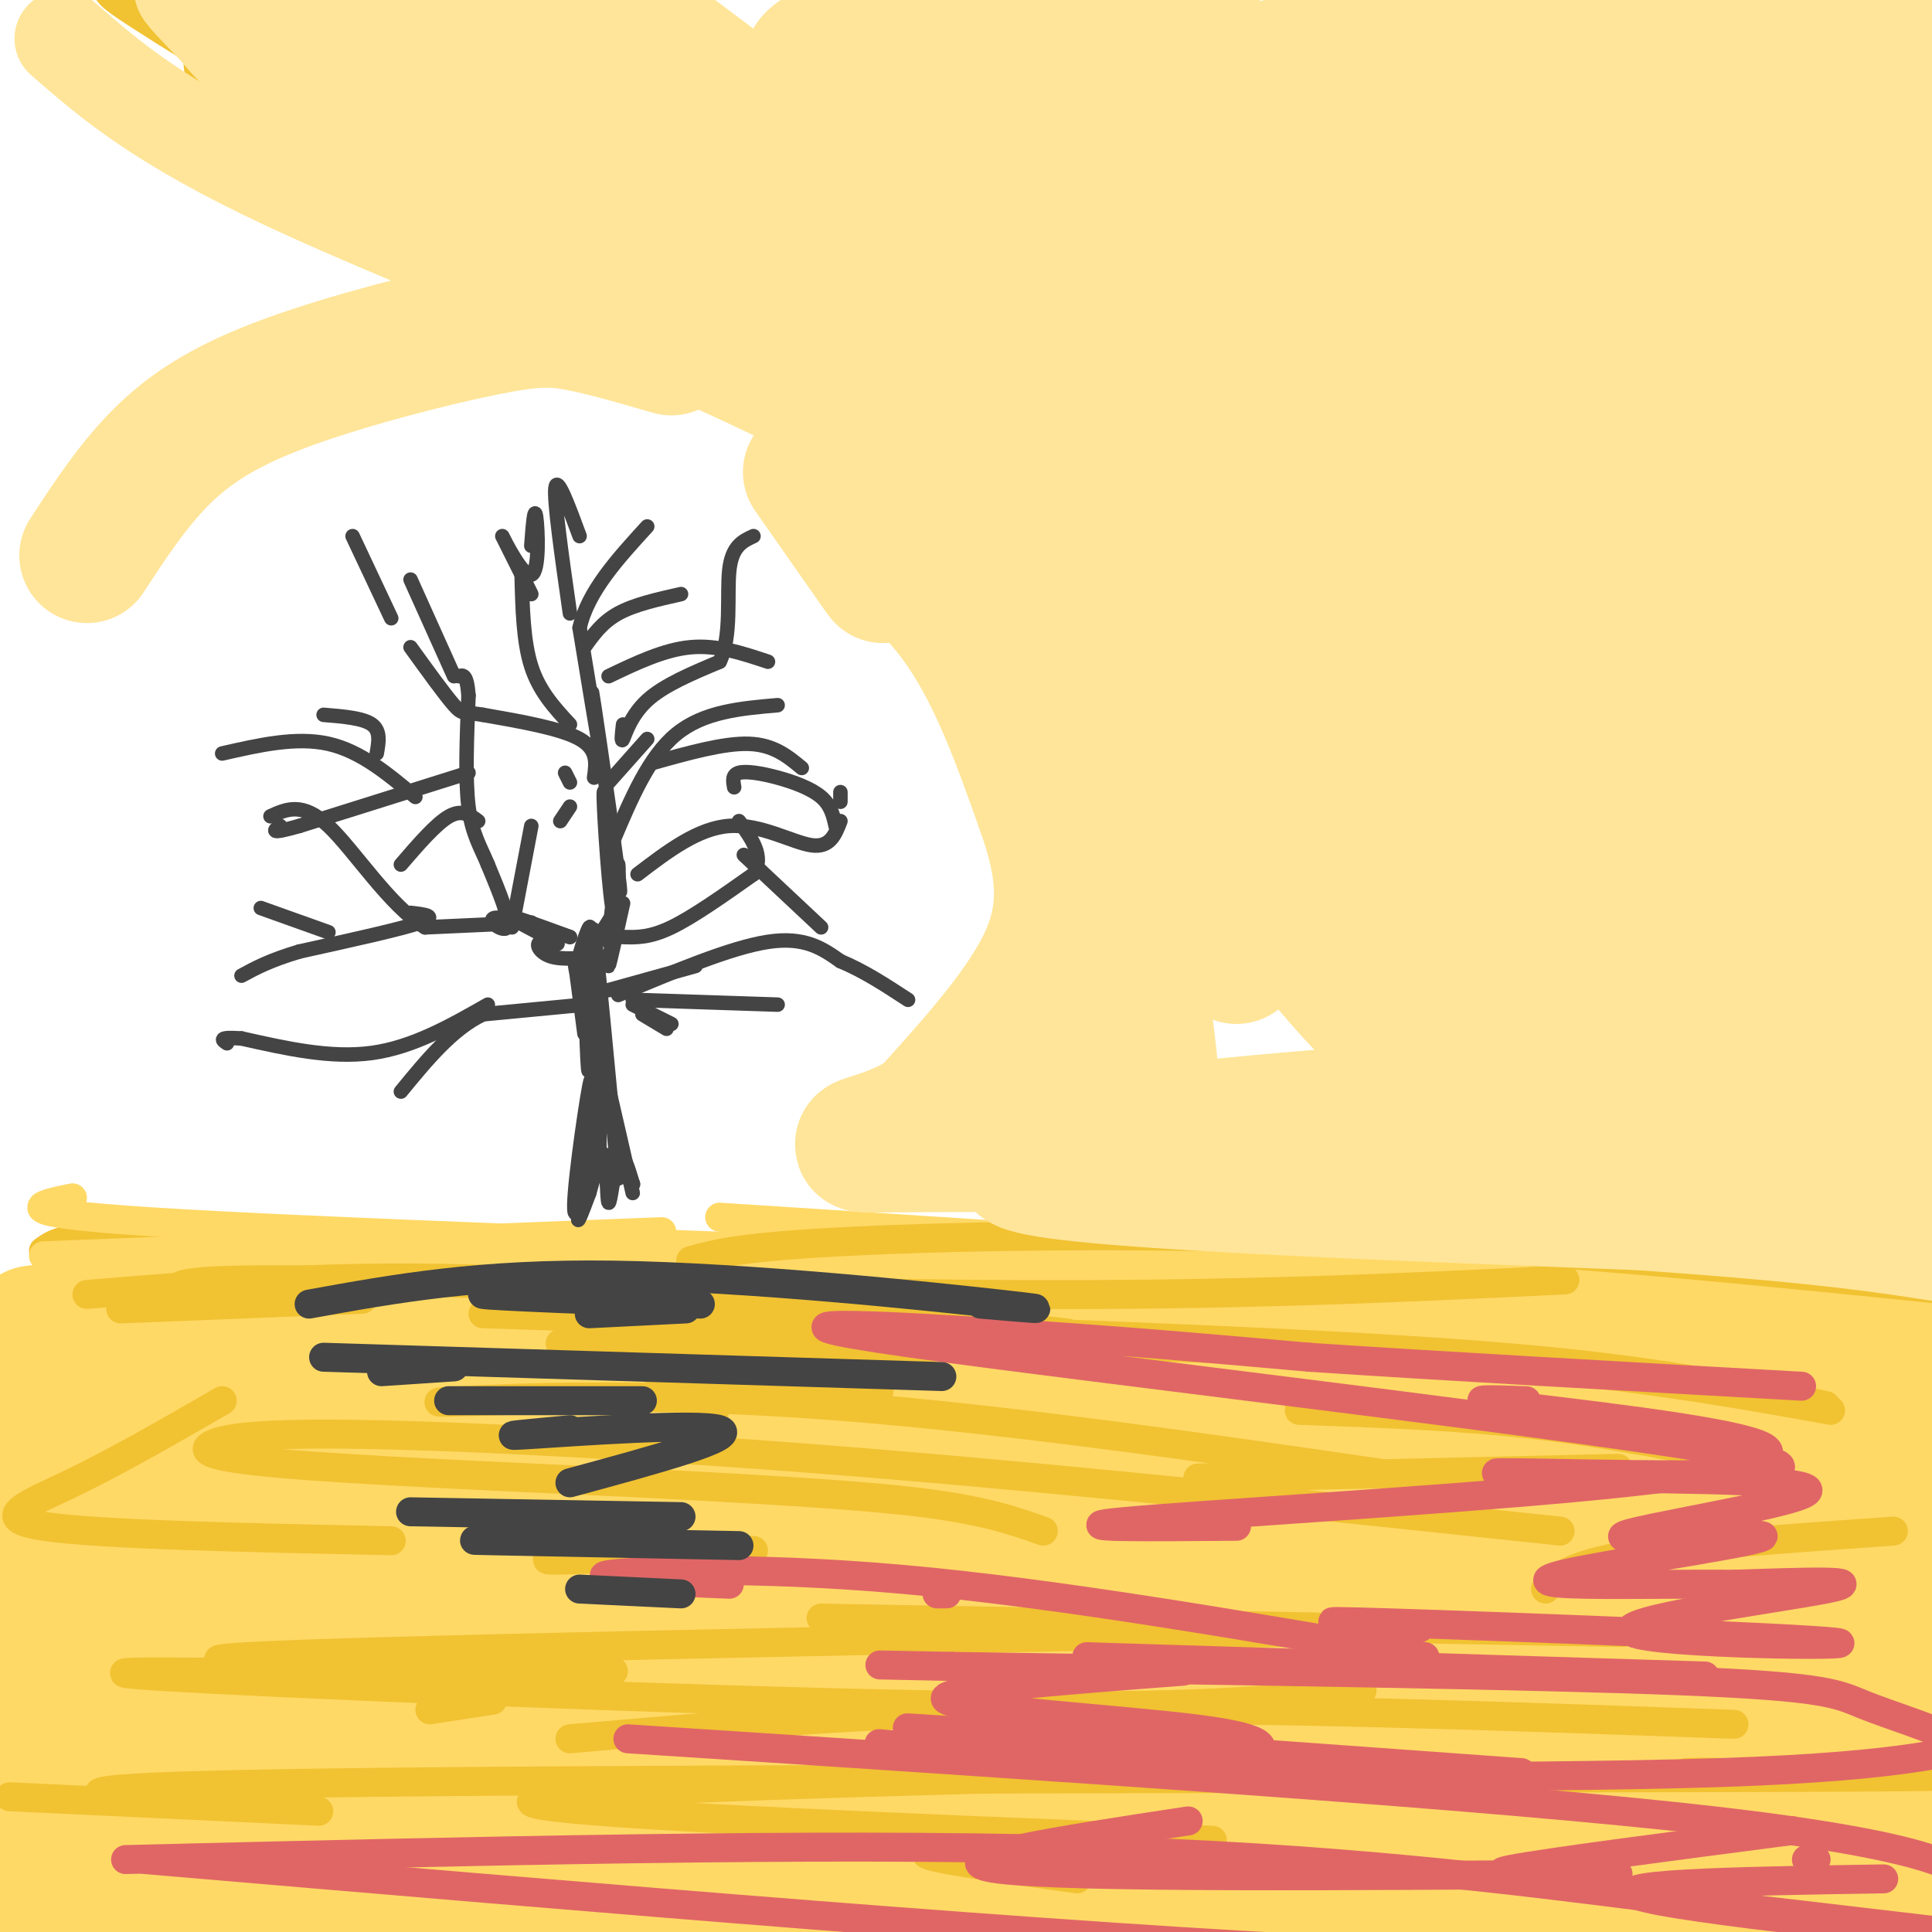 <svg viewBox='0 0 400 400' version='1.1' xmlns='http://www.w3.org/2000/svg' xmlns:xlink='http://www.w3.org/1999/xlink'><g fill='none' stroke='#f1c232' stroke-width='6' stroke-linecap='round' stroke-linejoin='round'><path d='M9,259c2.178,-1.533 4.356,-3.067 12,-2c7.644,1.067 20.756,4.733 25,6c4.244,1.267 -0.378,0.133 -5,-1'/><path d='M27,260c-8.417,-0.583 -16.833,-1.167 -3,-1c13.833,0.167 49.917,1.083 86,2'/><path d='M15,259c0.000,0.000 52.000,-2.000 52,-2'/></g>
<g fill='none' stroke='#ffd966' stroke-width='6' stroke-linecap='round' stroke-linejoin='round'><path d='M9,260c0.000,0.000 128.000,-5.000 128,-5'/><path d='M15,248c-7.333,1.500 -14.667,3.000 17,5c31.667,2.000 102.333,4.500 173,7'/><path d='M67,255c0.000,0.000 273.000,19.000 273,19'/><path d='M340,274c50.333,3.167 39.667,1.583 29,0'/><path d='M149,252c0.000,0.000 216.000,14.000 216,14'/><path d='M261,261c24.250,-1.083 48.500,-2.167 76,-1c27.500,1.167 58.250,4.583 89,8'/></g>
<g fill='none' stroke='#ffd966' stroke-width='28' stroke-linecap='round' stroke-linejoin='round'><path d='M7,276c25.500,-3.333 51.000,-6.667 88,-5c37.000,1.667 85.500,8.333 134,15'/><path d='M229,286c47.668,4.996 99.839,9.985 126,12c26.161,2.015 26.311,1.056 24,-1c-2.311,-2.056 -7.084,-5.207 -10,-7c-2.916,-1.793 -3.976,-2.226 -18,-4c-14.024,-1.774 -41.012,-4.887 -68,-8'/><path d='M283,278c-48.400,-2.444 -135.400,-4.556 -125,-4c10.400,0.556 118.200,3.778 226,7'/><path d='M384,281c35.929,0.762 12.750,-0.833 4,1c-8.750,1.833 -3.071,7.095 -61,8c-57.929,0.905 -179.464,-2.548 -301,-6'/><path d='M26,284c-73.367,-2.973 -106.284,-7.405 -53,-6c53.284,1.405 192.769,8.648 216,11c23.231,2.352 -69.791,-0.185 -127,2c-57.209,2.185 -78.604,9.093 -100,16'/><path d='M-38,307c-26.559,4.381 -42.956,7.334 -17,5c25.956,-2.334 94.264,-9.954 149,-13c54.736,-3.046 95.898,-1.517 82,0c-13.898,1.517 -82.857,3.024 -142,10c-59.143,6.976 -108.469,19.422 -99,21c9.469,1.578 77.735,-7.711 146,-17'/><path d='M81,313c59.892,-2.669 136.622,-0.842 132,0c-4.622,0.842 -90.597,0.699 -134,2c-43.403,1.301 -44.235,4.045 -76,11c-31.765,6.955 -94.463,18.122 -75,18c19.463,-0.122 121.086,-11.533 188,-15c66.914,-3.467 99.118,1.009 111,3c11.882,1.991 3.441,1.495 -5,1'/><path d='M222,333c-26.115,1.016 -88.903,3.055 -117,4c-28.097,0.945 -21.503,0.797 -57,7c-35.497,6.203 -113.083,18.759 -100,20c13.083,1.241 116.837,-8.832 187,-11c70.163,-2.168 106.736,3.570 83,6c-23.736,2.430 -107.782,1.551 -161,5c-53.218,3.449 -75.609,11.224 -98,19'/><path d='M-41,383c-23.452,4.366 -33.083,5.781 -6,2c27.083,-3.781 90.879,-12.759 158,-14c67.121,-1.241 137.569,5.255 132,6c-5.569,0.745 -87.153,-4.261 -154,-1c-66.847,3.261 -118.956,14.789 -112,18c6.956,3.211 72.978,-1.894 139,-7'/><path d='M116,387c58.613,-0.157 135.645,2.951 182,4c46.355,1.049 62.033,0.040 68,-2c5.967,-2.040 2.223,-5.110 -18,-8c-20.223,-2.890 -56.926,-5.599 -80,-7c-23.074,-1.401 -32.520,-1.492 -69,2c-36.480,3.492 -99.994,10.569 -89,11c10.994,0.431 96.497,-5.785 182,-12'/><path d='M292,375c48.445,-2.218 78.558,-1.762 92,-2c13.442,-0.238 10.212,-1.168 6,-3c-4.212,-1.832 -9.408,-4.565 -27,-7c-17.592,-2.435 -47.581,-4.570 -66,-6c-18.419,-1.430 -25.270,-2.154 -63,-2c-37.730,0.154 -106.340,1.186 -95,6c11.340,4.814 102.630,13.412 147,19c44.370,5.588 41.820,8.168 47,12c5.180,3.832 18.090,8.916 31,14'/><path d='M364,406c12.139,2.714 26.988,2.497 -7,4c-33.988,1.503 -116.811,4.724 -100,8c16.811,3.276 133.256,6.607 174,6c40.744,-0.607 5.787,-5.152 -18,-9c-23.787,-3.848 -36.404,-6.997 -54,-10c-17.596,-3.003 -40.170,-5.858 -68,-8c-27.830,-2.142 -60.915,-3.571 -94,-5'/><path d='M197,392c-23.092,-0.323 -33.822,1.369 -26,-3c7.822,-4.369 34.195,-14.801 74,-23c39.805,-8.199 93.042,-14.167 108,-19c14.958,-4.833 -8.362,-8.533 -56,-9c-47.638,-0.467 -119.595,2.297 -135,1c-15.405,-1.297 25.741,-6.656 66,-10c40.259,-3.344 79.629,-4.672 119,-6'/><path d='M347,323c29.003,-0.970 42.010,-0.396 39,-2c-3.010,-1.604 -22.037,-5.388 -30,-8c-7.963,-2.612 -4.860,-4.052 -42,-5c-37.140,-0.948 -114.521,-1.403 -129,-3c-14.479,-1.597 33.944,-4.335 83,-4c49.056,0.335 98.746,3.744 116,4c17.254,0.256 2.073,-2.641 -24,-6c-26.073,-3.359 -63.036,-7.179 -100,-11'/><path d='M260,288c-31.203,-3.121 -59.211,-5.425 -71,-8c-11.789,-2.575 -7.361,-5.422 18,-6c25.361,-0.578 71.653,1.113 74,2c2.347,0.887 -39.253,0.970 -67,0c-27.747,-0.970 -41.642,-2.991 -40,-4c1.642,-1.009 18.821,-1.004 36,-1'/><path d='M210,271c24.643,2.613 68.252,9.645 89,13c20.748,3.355 18.635,3.033 35,10c16.365,6.967 51.208,21.223 67,27c15.792,5.777 12.532,3.074 4,13c-8.532,9.926 -22.335,32.480 -29,47c-6.665,14.520 -6.190,21.006 -5,23c1.190,1.994 3.095,-0.503 5,-3'/><path d='M376,401c2.653,-9.497 6.784,-31.738 8,-44c1.216,-12.262 -0.485,-14.544 -2,-19c-1.515,-4.456 -2.844,-11.087 -5,-2c-2.156,9.087 -5.138,33.891 -5,49c0.138,15.109 3.398,20.524 6,27c2.602,6.476 4.547,14.013 9,10c4.453,-4.013 11.415,-19.575 14,-30c2.585,-10.425 0.792,-15.712 -1,-21'/><path d='M400,371c-1.096,1.833 -3.335,16.914 -2,28c1.335,11.086 6.244,18.177 9,19c2.756,0.823 3.359,-4.622 2,-8c-1.359,-3.378 -4.679,-4.689 -8,-6'/></g>
<g fill='none' stroke='#f1c232' stroke-width='6' stroke-linecap='round' stroke-linejoin='round'><path d='M25,271c0.000,0.000 50.000,-2.000 50,-2'/><path d='M18,268c26.083,-2.167 52.167,-4.333 86,-3c33.833,1.333 75.417,6.167 117,11'/><path d='M100,272c61.244,2.022 122.489,4.044 163,6c40.511,1.956 60.289,3.844 76,6c15.711,2.156 27.356,4.578 39,7'/><path d='M379,292c-26.822,-4.822 -53.644,-9.644 -106,-12c-52.356,-2.356 -130.244,-2.244 -151,-2c-20.756,0.244 15.622,0.622 52,1'/><path d='M174,279c14.214,0.333 23.750,0.667 12,2c-11.750,1.333 -44.786,3.667 -49,5c-4.214,1.333 20.393,1.667 45,2'/><path d='M148,292c0.000,0.000 -1.000,0.000 -1,0'/><path d='M104,290c-9.378,0.267 -18.756,0.533 -9,0c9.756,-0.533 38.644,-1.867 77,1c38.356,2.867 86.178,9.933 134,17'/><path d='M248,306c0.000,0.000 87.000,-2.000 87,-2'/><path d='M269,292c16.583,0.583 33.167,1.167 49,3c15.833,1.833 30.917,4.917 46,8'/><path d='M323,317c-49.089,-5.203 -98.179,-10.405 -142,-14c-43.821,-3.595 -82.375,-5.582 -105,-6c-22.625,-0.418 -29.322,0.734 -32,2c-2.678,1.266 -1.337,2.648 14,4c15.337,1.352 44.668,2.676 74,4'/><path d='M132,307c23.244,1.244 44.356,2.356 58,4c13.644,1.644 19.822,3.822 26,6'/><path d='M156,321c-19.167,1.083 -38.333,2.167 -42,2c-3.667,-0.167 8.167,-1.583 20,-3'/><path d='M170,335c0.000,0.000 166.000,3.000 166,3'/><path d='M265,338c-95.500,1.833 -191.000,3.667 -214,5c-23.000,1.333 26.500,2.167 76,3'/><path d='M89,354c0.000,0.000 13.000,-2.000 13,-2'/><path d='M95,347c-42.778,-0.733 -85.556,-1.467 -63,0c22.556,1.467 110.444,5.133 163,6c52.556,0.867 69.778,-1.067 87,-3'/><path d='M118,360c31.417,-2.750 62.833,-5.500 103,-6c40.167,-0.500 89.083,1.250 138,3'/><path d='M320,329c2.500,-2.500 5.000,-5.000 17,-7c12.000,-2.000 33.500,-3.500 55,-5'/><path d='M143,261c5.178,-1.444 10.356,-2.889 33,-4c22.644,-1.111 62.756,-1.889 105,0c42.244,1.889 86.622,6.444 131,11'/><path d='M324,265c-34.622,1.667 -69.244,3.333 -118,3c-48.756,-0.333 -111.644,-2.667 -142,-3c-30.356,-0.333 -28.178,1.333 -26,3'/><path d='M46,290c-10.822,6.244 -21.644,12.489 -31,17c-9.356,4.511 -17.244,7.289 -6,9c11.244,1.711 41.622,2.356 72,3'/><path d='M2,372c0.000,0.000 64.000,3.000 64,3'/><path d='M29,373c-11.511,-1.600 -23.022,-3.200 50,-4c73.022,-0.800 230.578,-0.800 291,-1c60.422,-0.200 23.711,-0.600 -13,-1'/><path d='M357,367c-3.500,-0.167 -5.750,-0.083 -8,0'/><path d='M255,367c-72.167,1.833 -144.333,3.667 -145,6c-0.667,2.333 70.167,5.167 141,8'/><path d='M211,383c-10.500,0.000 -21.000,0.000 -19,1c2.000,1.000 16.500,3.000 31,5'/></g>
<g fill='none' stroke='#e06666' stroke-width='6' stroke-linecap='round' stroke-linejoin='round'><path d='M374,385c0.000,0.000 2.000,0.000 2,0'/><path d='M390,389c-30.778,0.489 -61.556,0.978 -49,4c12.556,3.022 68.444,8.578 76,9c7.556,0.422 -33.222,-4.289 -74,-9'/><path d='M343,393c-29.422,-3.711 -65.978,-8.489 -120,-10c-54.022,-1.511 -125.511,0.244 -197,2'/><path d='M30,385c94.833,8.083 189.667,16.167 251,19c61.333,2.833 89.167,0.417 117,-2'/><path d='M398,402c20.448,-0.960 13.069,-2.360 11,-4c-2.069,-1.640 1.174,-3.518 0,-7c-1.174,-3.482 -6.764,-8.566 -54,-14c-47.236,-5.434 -136.118,-11.217 -225,-17'/><path d='M182,361c30.089,2.711 60.178,5.422 72,6c11.822,0.578 5.378,-0.978 2,-2c-3.378,-1.022 -3.689,-1.511 -4,-2'/><path d='M237,361c-29.500,-2.000 -59.000,-4.000 -46,-3c13.000,1.000 68.500,5.000 124,9'/><path d='M276,368c29.654,-0.157 59.309,-0.314 80,-1c20.691,-0.686 32.420,-1.902 40,-3c7.580,-1.098 11.011,-2.078 8,-4c-3.011,-1.922 -12.465,-4.787 -18,-7c-5.535,-2.213 -7.153,-3.775 -38,-5c-30.847,-1.225 -90.924,-2.112 -151,-3'/><path d='M197,345c-25.333,-0.500 -13.167,-0.250 -1,0'/><path d='M225,343c0.000,0.000 128.000,4.000 128,4'/><path d='M294,337c-14.576,-0.866 -29.152,-1.732 -6,-1c23.152,0.732 84.030,3.062 92,4c7.970,0.938 -36.970,0.483 -42,-2c-5.030,-2.483 29.848,-6.995 40,-9c10.152,-2.005 -4.424,-1.502 -19,-1'/><path d='M359,328c-9.178,-0.096 -22.624,0.164 -31,0c-8.376,-0.164 -11.681,-0.751 0,-3c11.681,-2.249 38.347,-6.160 37,-7c-1.347,-0.840 -30.709,1.389 -29,0c1.709,-1.389 34.488,-6.397 38,-9c3.512,-2.603 -22.244,-2.802 -48,-3'/><path d='M326,306c-14.037,-0.809 -25.129,-1.330 -6,-1c19.129,0.330 68.478,1.511 40,-4c-28.478,-5.511 -134.782,-17.715 -172,-23c-37.218,-5.285 -5.348,-3.653 20,-2c25.348,1.653 44.174,3.326 63,5'/><path d='M271,281c27.500,1.833 64.750,3.917 102,6'/><path d='M316,290c-7.416,-0.265 -14.833,-0.530 -3,1c11.833,1.530 42.914,4.853 51,8c8.086,3.147 -6.823,6.116 -38,9c-31.177,2.884 -78.622,5.681 -93,7c-14.378,1.319 4.311,1.159 23,1'/><path d='M194,330c0.000,0.000 2.000,0.000 2,0'/><path d='M151,328c-14.933,-0.600 -29.867,-1.200 -25,-2c4.867,-0.800 29.533,-1.800 61,1c31.467,2.800 69.733,9.400 108,16'/><path d='M245,346c-26.200,2.000 -52.400,4.000 -49,6c3.400,2.000 36.400,4.000 52,6c15.600,2.000 13.800,4.000 12,6'/><path d='M246,377c-26.917,4.083 -53.833,8.167 -39,10c14.833,1.833 71.417,1.417 128,1'/><path d='M330,387c-11.917,0.667 -23.833,1.333 -17,0c6.833,-1.333 32.417,-4.667 58,-8'/></g>
<g fill='none' stroke='#444444' stroke-width='6' stroke-linecap='round' stroke-linejoin='round'><path d='M64,270c17.622,-3.200 35.244,-6.400 63,-6c27.756,0.400 65.644,4.400 80,6c14.356,1.600 5.178,0.800 -4,0'/><path d='M135,268c-18.333,-0.167 -36.667,-0.333 -35,0c1.667,0.333 23.333,1.167 45,2'/><path d='M142,271c0.000,0.000 -20.000,1.000 -20,1'/><path d='M94,283c0.000,0.000 -15.000,1.000 -15,1'/><path d='M67,281c0.000,0.000 128.000,4.000 128,4'/><path d='M101,290c-5.667,0.000 -11.333,0.000 -6,0c5.333,0.000 21.667,0.000 38,0'/><path d='M118,296c-8.400,0.778 -16.800,1.556 -8,1c8.800,-0.556 34.800,-2.444 39,-1c4.200,1.444 -13.400,6.222 -31,11'/><path d='M85,313c0.000,0.000 56.000,1.000 56,1'/><path d='M106,319c-5.917,-0.083 -11.833,-0.167 -4,0c7.833,0.167 29.417,0.583 51,1'/><path d='M120,329c0.000,0.000 21.000,1.000 21,1'/></g>
<g fill='none' stroke='#444444' stroke-width='3' stroke-linecap='round' stroke-linejoin='round'><path d='M129,187c-1.417,6.417 -2.833,12.833 -3,13c-0.167,0.167 0.917,-5.917 2,-12'/><path d='M128,188c-1.643,1.464 -6.750,11.125 -8,12c-1.250,0.875 1.357,-7.036 2,-8c0.643,-0.964 -0.679,5.018 -2,11'/><path d='M120,203c-0.622,0.156 -1.178,-4.956 -1,-4c0.178,0.956 1.089,7.978 2,15'/><path d='M121,199c0.339,12.982 0.679,25.964 1,22c0.321,-3.964 0.625,-24.875 1,-24c0.375,0.875 0.821,23.536 1,30c0.179,6.464 0.089,-3.268 0,-13'/><path d='M124,214c-0.444,-8.956 -1.556,-24.844 -1,-21c0.556,3.844 2.778,27.422 5,51'/><path d='M124,220c-0.583,-3.750 -1.167,-7.500 0,-3c1.167,4.500 4.083,17.250 7,30'/><path d='M124,226c-0.032,-4.236 -0.064,-8.472 0,-3c0.064,5.472 0.223,20.652 0,18c-0.223,-2.652 -0.829,-23.137 -1,-24c-0.171,-0.863 0.094,17.896 0,24c-0.094,6.104 -0.547,-0.448 -1,-7'/><path d='M122,234c0.127,-4.990 0.946,-13.964 0,-9c-0.946,4.964 -3.656,23.867 -3,26c0.656,2.133 4.676,-12.503 5,-14c0.324,-1.497 -3.050,10.144 -4,14c-0.950,3.856 0.525,-0.072 2,-4'/><path d='M122,247c0.951,-3.196 2.327,-9.187 3,-8c0.673,1.187 0.643,9.550 1,10c0.357,0.450 1.102,-7.014 2,-9c0.898,-1.986 1.949,1.507 3,5'/><path d='M131,245c0.333,0.667 -0.333,-0.167 -1,-1'/><path d='M126,195c0.887,-8.685 1.774,-17.369 2,-16c0.226,1.369 -0.208,12.792 -1,10c-0.792,-2.792 -1.940,-19.798 -2,-24c-0.060,-4.202 0.970,4.399 2,13'/><path d='M127,178c0.845,4.869 1.958,10.542 1,3c-0.958,-7.542 -3.988,-28.298 -5,-35c-1.012,-6.702 -0.006,0.649 1,8'/><path d='M124,154c-0.500,-2.667 -2.250,-13.333 -4,-24'/><path d='M120,130c1.667,-7.500 7.833,-14.250 14,-21'/><path d='M121,134c1.833,-2.583 3.667,-5.167 7,-7c3.333,-1.833 8.167,-2.917 13,-4'/><path d='M126,140c5.750,-2.750 11.500,-5.500 17,-6c5.500,-0.500 10.750,1.250 16,3'/><path d='M129,150c-0.222,1.978 -0.444,3.956 0,3c0.444,-0.956 1.556,-4.844 5,-8c3.444,-3.156 9.222,-5.578 15,-8'/><path d='M149,137c2.556,-5.156 1.444,-14.044 2,-19c0.556,-4.956 2.778,-5.978 5,-7'/><path d='M126,162c0.000,0.000 8.000,-9.000 8,-9'/><path d='M127,174c3.667,-8.667 7.333,-17.333 13,-22c5.667,-4.667 13.333,-5.333 21,-6'/><path d='M135,158c7.417,-2.083 14.833,-4.167 20,-4c5.167,0.167 8.083,2.583 11,5'/><path d='M129,194c2.750,0.083 5.500,0.167 10,-2c4.500,-2.167 10.750,-6.583 17,-11'/><path d='M156,181c2.333,-3.667 -0.333,-7.333 -3,-11'/><path d='M132,181c6.267,-4.778 12.533,-9.556 19,-10c6.467,-0.444 13.133,3.444 17,4c3.867,0.556 4.933,-2.222 6,-5'/><path d='M174,166c0.000,0.000 0.000,-2.000 0,-2'/><path d='M124,198c-3.818,0.386 -7.636,0.772 -10,0c-2.364,-0.772 -3.273,-2.702 -2,-3c1.273,-0.298 4.727,1.035 3,0c-1.727,-1.035 -8.636,-4.439 -9,-5c-0.364,-0.561 5.818,1.719 12,4'/><path d='M118,194c-1.702,-0.560 -11.958,-3.958 -15,-4c-3.042,-0.042 1.131,3.274 2,2c0.869,-1.274 -1.565,-7.137 -4,-13'/><path d='M101,179c-1.511,-3.667 -3.289,-6.333 -4,-12c-0.711,-5.667 -0.356,-14.333 0,-23'/><path d='M97,144c-0.333,-4.500 -1.167,-4.250 -2,-4'/><path d='M110,191c0.000,0.000 -22.000,1.000 -22,1'/><path d='M88,192c-7.333,-4.422 -14.667,-15.978 -20,-21c-5.333,-5.022 -8.667,-3.511 -12,-2'/><path d='M123,161c0.417,-2.917 0.833,-5.833 -3,-8c-3.833,-2.167 -11.917,-3.583 -20,-5'/><path d='M100,148c-4.044,-0.689 -4.156,0.089 -6,-2c-1.844,-2.089 -5.422,-7.044 -9,-12'/><path d='M118,150c-3.167,-3.417 -6.333,-6.833 -8,-12c-1.667,-5.167 -1.833,-12.083 -2,-19'/><path d='M121,208c0.000,0.000 -21.000,2.000 -21,2'/><path d='M100,210c-6.333,3.000 -11.667,9.500 -17,16'/><path d='M101,208c-7.750,4.417 -15.500,8.833 -24,10c-8.500,1.167 -17.750,-0.917 -27,-3'/><path d='M50,215c-5.000,-0.333 -4.000,0.333 -3,1'/><path d='M85,189c2.917,0.333 5.833,0.667 2,2c-3.833,1.333 -14.417,3.667 -25,6'/><path d='M62,197c-6.167,1.833 -9.083,3.417 -12,5'/><path d='M68,193c0.000,0.000 -14.000,-5.000 -14,-5'/><path d='M99,170c-1.667,-1.250 -3.333,-2.500 -6,-1c-2.667,1.500 -6.333,5.750 -10,10'/><path d='M97,160c0.000,0.000 -35.000,11.000 -35,11'/><path d='M62,171c-6.500,1.833 -5.250,0.917 -4,0'/><path d='M86,165c-5.667,-4.750 -11.333,-9.500 -18,-11c-6.667,-1.500 -14.333,0.250 -22,2'/><path d='M126,205c0.000,0.000 18.000,-5.000 18,-5'/><path d='M128,206c11.667,-4.917 23.333,-9.833 31,-11c7.667,-1.167 11.333,1.417 15,4'/><path d='M174,199c4.833,2.000 9.417,5.000 14,8'/><path d='M131,207c0.000,0.000 30.000,1.000 30,1'/><path d='M131,208c0.000,0.000 8.000,4.000 8,4'/><path d='M133,210c0.000,0.000 5.000,3.000 5,3'/><path d='M94,140c0.000,0.000 -9.000,-20.000 -9,-20'/><path d='M81,128c0.000,0.000 -8.000,-17.000 -8,-17'/><path d='M118,167c0.000,0.000 -2.000,3.000 -2,3'/><path d='M106,192c0.000,0.000 4.000,-21.000 4,-21'/><path d='M118,162c0.000,0.000 -1.000,-2.000 -1,-2'/><path d='M78,156c0.417,-2.333 0.833,-4.667 -1,-6c-1.833,-1.333 -5.917,-1.667 -10,-2'/><path d='M120,111c-2.333,-6.333 -4.667,-12.667 -5,-10c-0.333,2.667 1.333,14.333 3,26'/><path d='M110,113c0.321,-4.202 0.643,-8.405 1,-6c0.357,2.405 0.750,11.417 -1,12c-1.750,0.583 -5.643,-7.262 -6,-8c-0.357,-0.738 2.821,5.631 6,12'/><path d='M152,163c-0.232,-1.298 -0.464,-2.595 1,-3c1.464,-0.405 4.625,0.083 8,1c3.375,0.917 6.964,2.262 9,4c2.036,1.738 2.518,3.869 3,6'/><path d='M154,177c0.000,0.000 16.000,15.000 16,15'/></g>
<g fill='none' stroke='#f1c232' stroke-width='20' stroke-linecap='round' stroke-linejoin='round'><path d='M48,13c32.583,14.083 65.167,28.167 70,30c4.833,1.833 -18.083,-8.583 -41,-19'/><path d='M77,24c-20.289,-11.356 -50.511,-30.244 -49,-30c1.511,0.244 34.756,19.622 68,39'/><path d='M96,33c18.089,9.444 29.311,13.556 65,39c35.689,25.444 95.844,72.222 156,119'/><path d='M317,191c40.400,29.489 63.400,43.711 59,38c-4.400,-5.711 -36.200,-31.356 -68,-57'/><path d='M308,172c-49.200,-41.978 -138.200,-118.422 -181,-152c-42.800,-33.578 -39.400,-24.289 -36,-15'/><path d='M91,5c-9.905,-3.895 -16.666,-6.131 -23,-7c-6.334,-0.869 -12.241,-0.371 -4,2c8.241,2.371 30.632,6.615 43,10c12.368,3.385 14.715,5.911 17,8c2.285,2.089 4.510,3.740 0,3c-4.510,-0.740 -15.755,-3.870 -27,-7'/><path d='M97,14c-7.167,-1.833 -11.583,-2.917 -16,-4'/></g>
<g fill='none' stroke='#ffe599' stroke-width='20' stroke-linecap='round' stroke-linejoin='round'><path d='M13,8c9.956,8.689 19.911,17.378 47,30c27.089,12.622 71.311,29.178 98,42c26.689,12.822 35.844,21.911 45,31'/><path d='M203,111c20.202,13.107 48.208,30.375 73,49c24.792,18.625 46.369,38.607 66,54c19.631,15.393 37.315,26.196 55,37'/><path d='M397,251c4.822,1.489 -10.622,-13.289 -55,-49c-44.378,-35.711 -117.689,-92.356 -191,-149'/><path d='M151,53c-35.182,-27.341 -27.636,-21.195 -37,-23c-9.364,-1.805 -35.636,-11.563 -52,-19c-16.364,-7.437 -22.818,-12.553 -24,-13c-1.182,-0.447 2.909,3.777 7,8'/><path d='M45,6c2.923,3.595 6.732,8.582 24,17c17.268,8.418 47.995,20.266 45,18c-2.995,-2.266 -39.713,-18.648 -58,-29c-18.287,-10.352 -18.144,-14.676 -18,-19'/><path d='M38,-7c5.474,2.776 28.157,19.216 55,35c26.843,15.784 57.844,30.911 68,34c10.156,3.089 -0.535,-5.861 -6,-11c-5.465,-5.139 -5.704,-6.468 -16,-14c-10.296,-7.532 -30.648,-21.266 -51,-35'/><path d='M88,2c-12.617,-7.988 -18.660,-10.456 -16,-10c2.660,0.456 14.022,3.838 19,4c4.978,0.162 3.571,-2.895 25,12c21.429,14.895 65.692,47.741 75,55c9.308,7.259 -16.341,-11.069 -34,-27c-17.659,-15.931 -27.330,-29.466 -37,-43'/><path d='M120,-7c10.100,4.907 53.852,38.676 81,62c27.148,23.324 37.694,36.203 57,52c19.306,15.797 47.373,34.514 64,47c16.627,12.486 21.813,18.743 27,25'/><path d='M349,179c-14.143,-8.560 -63.000,-42.458 -97,-71c-34.000,-28.542 -53.143,-51.726 -41,-40c12.143,11.726 55.571,58.363 99,105'/><path d='M310,173c29.089,29.933 52.311,52.267 62,59c9.689,6.733 5.844,-2.133 2,-11'/><path d='M374,221c0.333,-8.167 0.167,-23.083 0,-38'/></g>
<g fill='none' stroke='#ffe599' stroke-width='28' stroke-linecap='round' stroke-linejoin='round'><path d='M192,31c-13.294,-6.796 -26.589,-13.591 -24,-18c2.589,-4.409 21.061,-6.430 55,-3c33.939,3.430 83.344,12.311 101,14c17.656,1.689 3.561,-3.815 -16,-5c-19.561,-1.185 -44.589,1.947 -50,2c-5.411,0.053 8.794,-2.974 23,-6'/><path d='M281,15c36.219,-2.548 115.266,-5.917 139,-6c23.734,-0.083 -7.846,3.121 -24,9c-16.154,5.879 -16.881,14.435 -17,18c-0.119,3.565 0.370,2.141 2,2c1.630,-0.141 4.400,1.000 12,-8c7.600,-9.000 20.028,-28.143 20,-20c-0.028,8.143 -12.514,43.571 -25,79'/><path d='M388,89c-5.804,18.438 -7.813,25.033 -4,12c3.813,-13.033 13.448,-45.695 14,-43c0.552,2.695 -7.980,40.746 -12,69c-4.020,28.254 -3.530,46.712 -2,39c1.530,-7.712 4.098,-41.594 6,-63c1.902,-21.406 3.139,-30.336 -2,-26c-5.139,4.336 -16.653,21.937 -24,31c-7.347,9.063 -10.528,9.590 -12,9c-1.472,-0.590 -1.236,-2.295 -1,-4'/><path d='M351,113c10.708,-19.897 37.980,-67.639 40,-78c2.020,-10.361 -21.210,16.660 -40,33c-18.790,16.340 -33.138,21.997 -37,21c-3.862,-0.997 2.763,-8.650 21,-21c18.237,-12.350 48.087,-29.397 68,-39c19.913,-9.603 29.888,-11.761 0,-3c-29.888,8.761 -99.640,28.441 -122,33c-22.360,4.559 2.672,-6.003 16,-12c13.328,-5.997 14.951,-7.428 29,-12c14.049,-4.572 40.525,-12.286 67,-20'/><path d='M393,15c-20.759,4.174 -106.157,24.610 -139,32c-32.843,7.390 -13.131,1.733 0,-4c13.131,-5.733 19.679,-11.541 37,-19c17.321,-7.459 45.413,-16.568 56,-21c10.587,-4.432 3.667,-4.188 -22,0c-25.667,4.188 -70.082,12.318 -92,17c-21.918,4.682 -21.339,5.915 -12,-2c9.339,-7.915 27.437,-24.977 32,-30c4.563,-5.023 -4.411,1.993 -9,7c-4.589,5.007 -4.795,8.003 -5,11'/><path d='M239,6c-1.861,5.968 -4.013,15.389 -4,23c0.013,7.611 2.191,13.414 7,20c4.809,6.586 12.249,13.957 18,17c5.751,3.043 9.813,1.759 12,1c2.187,-0.759 2.499,-0.993 -1,-6c-3.499,-5.007 -10.808,-14.786 -22,-23c-11.192,-8.214 -26.268,-14.861 -38,-22c-11.732,-7.139 -20.120,-14.768 3,7c23.120,21.768 77.749,72.934 90,86c12.251,13.066 -17.874,-11.967 -48,-37'/><path d='M256,72c-24.251,-17.033 -60.880,-41.116 -67,-41c-6.120,0.116 18.268,24.431 33,39c14.732,14.569 19.810,19.393 37,33c17.190,13.607 46.494,35.998 43,31c-3.494,-4.998 -39.787,-37.384 -68,-56c-28.213,-18.616 -48.347,-23.462 -54,-23c-5.653,0.462 3.173,6.231 12,12'/><path d='M192,67c25.174,19.859 82.107,63.507 104,80c21.893,16.493 8.744,5.831 5,2c-3.744,-3.831 1.918,-0.829 1,-4c-0.918,-3.171 -8.415,-12.513 -23,-22c-14.585,-9.487 -36.256,-19.120 -50,-26c-13.744,-6.880 -19.560,-11.009 -14,-11c5.560,0.009 22.497,4.156 31,6c8.503,1.844 8.572,1.384 25,11c16.428,9.616 49.214,29.308 82,49'/><path d='M353,152c16.561,9.427 16.964,8.493 18,6c1.036,-2.493 2.706,-6.546 -8,-22c-10.706,-15.454 -33.786,-42.309 -44,-56c-10.214,-13.691 -7.561,-14.219 -5,-15c2.561,-0.781 5.032,-1.814 16,9c10.968,10.814 30.435,33.476 41,47c10.565,13.524 12.229,17.910 13,21c0.771,3.090 0.649,4.883 -14,-6c-14.649,-10.883 -43.824,-34.441 -73,-58'/><path d='M297,78c-19.866,-15.747 -33.031,-26.116 -19,-13c14.031,13.116 55.257,49.716 77,71c21.743,21.284 24.003,27.251 23,31c-1.003,3.749 -5.270,5.278 -6,7c-0.730,1.722 2.077,3.635 -9,-2c-11.077,-5.635 -36.039,-18.817 -61,-32'/><path d='M302,140c4.973,14.916 47.904,68.207 55,78c7.096,9.793 -21.644,-23.911 -36,-39c-14.356,-15.089 -14.326,-11.562 -16,-11c-1.674,0.562 -5.050,-1.839 4,5c9.050,6.839 30.525,22.920 52,39'/><path d='M361,212c16.131,16.298 30.458,37.542 25,25c-5.458,-12.542 -30.702,-58.869 -35,-68c-4.298,-9.131 12.351,18.935 29,47'/><path d='M380,216c5.291,7.446 4.019,2.560 4,-7c-0.019,-9.560 1.216,-23.795 4,-36c2.784,-12.205 7.117,-22.379 10,-26c2.883,-3.621 4.317,-0.688 3,13c-1.317,13.688 -5.384,38.133 -6,48c-0.616,9.867 2.219,5.157 5,-11c2.781,-16.157 5.509,-43.759 5,-50c-0.509,-6.241 -4.254,8.880 -8,24'/><path d='M397,171c-2.131,8.083 -3.458,16.292 -2,26c1.458,9.708 5.702,20.917 6,23c0.298,2.083 -3.351,-4.958 -7,-12'/><path d='M176,90c-2.364,0.844 -4.727,1.687 -4,6c0.727,4.313 4.545,12.094 3,11c-1.545,-1.094 -8.455,-11.064 -7,-9c1.455,2.064 11.273,16.161 14,20c2.727,3.839 -1.636,-2.581 -6,-9'/><path d='M176,109c3.156,1.089 14.044,8.311 22,19c7.956,10.689 12.978,24.844 18,39'/><path d='M216,167c4.133,11.489 5.467,20.711 1,31c-4.467,10.289 -14.733,21.644 -25,33'/><path d='M192,231c-9.667,6.467 -21.333,6.133 -6,6c15.333,-0.133 57.667,-0.067 100,0'/><path d='M286,237c44.012,0.571 104.042,2.000 123,3c18.958,1.000 -3.155,1.571 -24,0c-20.845,-1.571 -40.423,-5.286 -60,-9'/><path d='M325,231c-14.750,-1.893 -21.625,-2.125 -48,0c-26.375,2.125 -72.250,6.607 -65,10c7.250,3.393 67.625,5.696 128,8'/><path d='M340,249c31.040,2.226 44.640,3.793 59,6c14.360,2.207 29.482,5.056 13,-2c-16.482,-7.056 -64.566,-24.016 -93,-37c-28.434,-12.984 -37.217,-21.992 -46,-31'/><path d='M273,185c-8.409,-5.610 -6.433,-4.135 -8,-9c-1.567,-4.865 -6.677,-16.069 -3,-11c3.677,5.069 16.140,26.410 22,38c5.860,11.590 5.116,13.428 -12,-7c-17.116,-20.428 -50.605,-63.122 -61,-71c-10.395,-7.878 2.302,19.061 15,46'/><path d='M226,171c5.303,20.682 11.060,49.388 12,51c0.940,1.612 -2.937,-23.870 -4,-36c-1.063,-12.130 0.687,-10.908 -3,1c-3.687,11.908 -12.813,34.501 -9,34c3.813,-0.501 20.565,-24.096 29,-33c8.435,-8.904 8.553,-3.115 8,1c-0.553,4.115 -1.776,6.558 -3,9'/><path d='M139,72c-6.796,-1.979 -13.592,-3.959 -19,-5c-5.408,-1.041 -9.429,-1.145 -20,1c-10.571,2.145 -27.692,6.539 -40,11c-12.308,4.461 -19.802,8.989 -26,15c-6.198,6.011 -11.099,13.506 -16,21'/></g>
</svg>